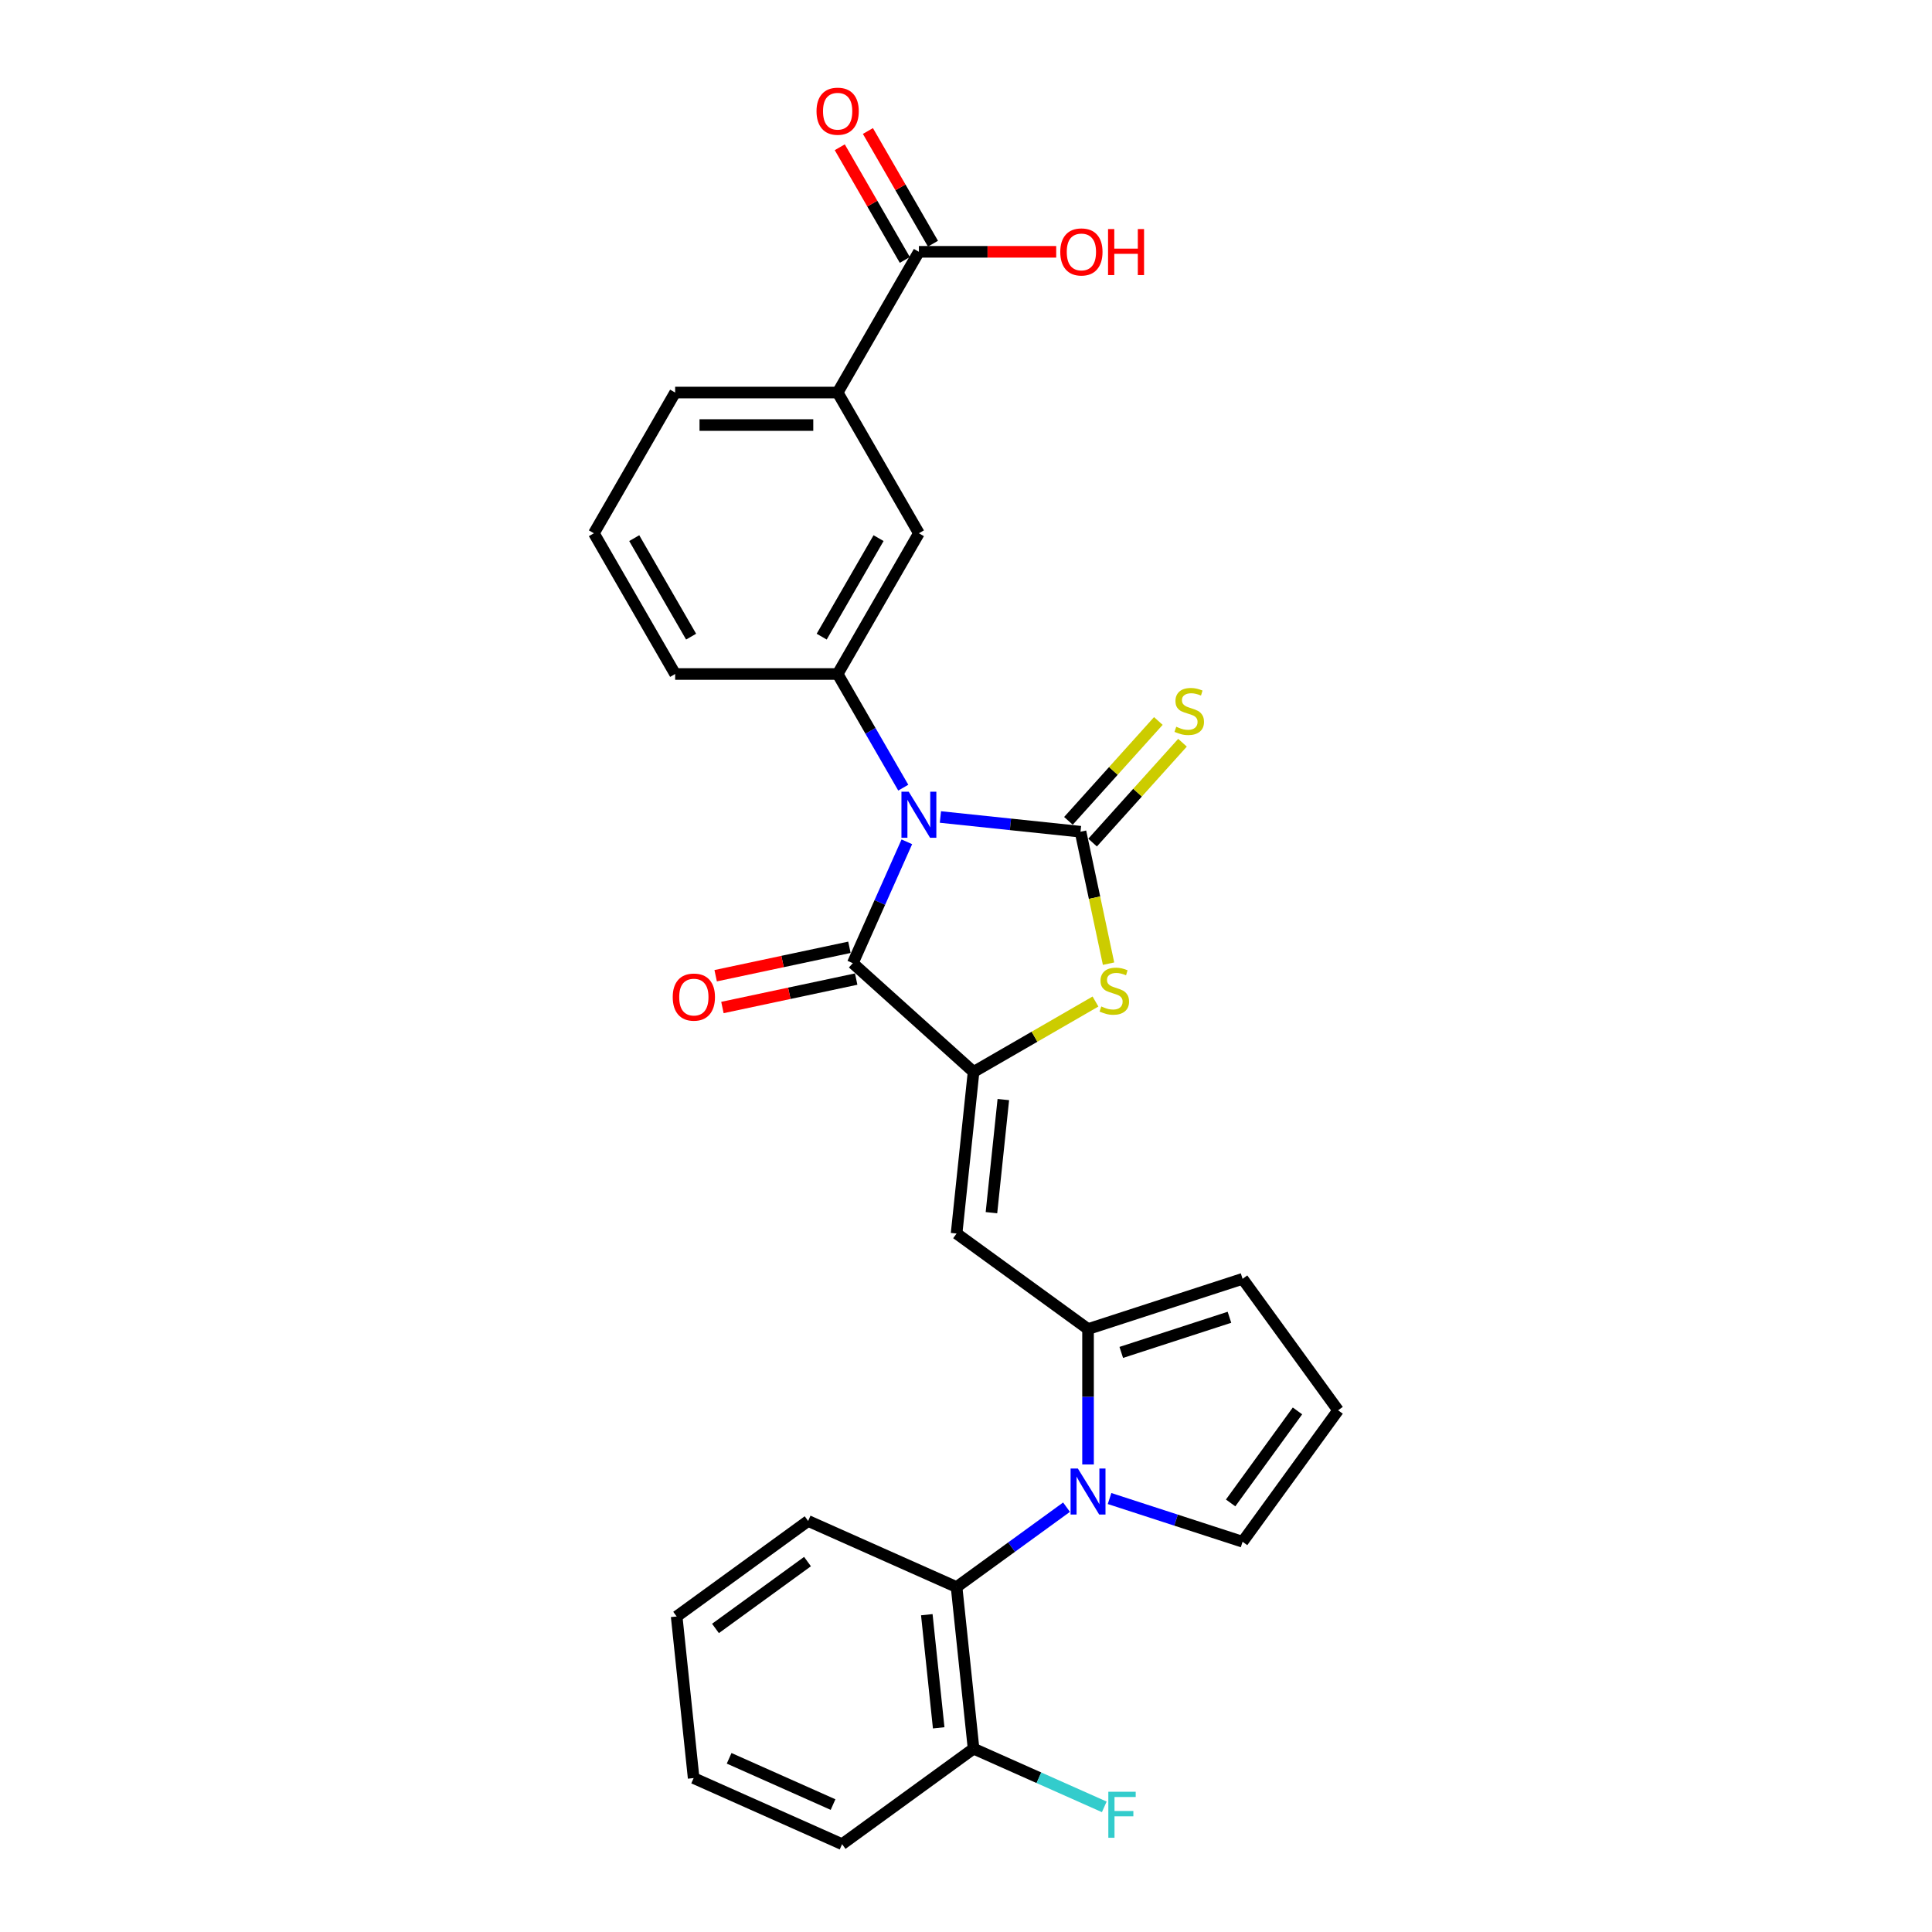 <?xml version='1.0' encoding='iso-8859-1'?>
<svg version='1.1' baseProfile='full'
              xmlns='http://www.w3.org/2000/svg'
                      xmlns:rdkit='http://www.rdkit.org/xml'
                      xmlns:xlink='http://www.w3.org/1999/xlink'
                  xml:space='preserve'
width='1000px' height='1000px' viewBox='0 0 1000 1000'>
<!-- END OF HEADER -->
<rect style='opacity:1.0;fill:#FFFFFF;stroke:none' width='1000' height='1000' x='0' y='0'> </rect>
<path class='bond-0' d='M 486.755,422.875 L 523.012,426.686' style='fill:none;fill-rule:evenodd;stroke:#0000FF;stroke-width:6px;stroke-linecap:butt;stroke-linejoin:miter;stroke-opacity:1' />
<path class='bond-0' d='M 523.012,426.686 L 559.268,430.496' style='fill:none;fill-rule:evenodd;stroke:#000000;stroke-width:6px;stroke-linecap:butt;stroke-linejoin:miter;stroke-opacity:1' />
<path class='bond-2' d='M 469.38,435.717 L 455.395,467.13' style='fill:none;fill-rule:evenodd;stroke:#0000FF;stroke-width:6px;stroke-linecap:butt;stroke-linejoin:miter;stroke-opacity:1' />
<path class='bond-2' d='M 455.395,467.13 L 441.409,498.542' style='fill:none;fill-rule:evenodd;stroke:#000000;stroke-width:6px;stroke-linecap:butt;stroke-linejoin:miter;stroke-opacity:1' />
<path class='bond-7' d='M 467.529,407.692 L 450.547,378.278' style='fill:none;fill-rule:evenodd;stroke:#0000FF;stroke-width:6px;stroke-linecap:butt;stroke-linejoin:miter;stroke-opacity:1' />
<path class='bond-7' d='M 450.547,378.278 L 433.564,348.863' style='fill:none;fill-rule:evenodd;stroke:#000000;stroke-width:6px;stroke-linecap:butt;stroke-linejoin:miter;stroke-opacity:1' />
<path class='bond-3' d='M 559.268,430.496 L 566.526,464.643' style='fill:none;fill-rule:evenodd;stroke:#000000;stroke-width:6px;stroke-linecap:butt;stroke-linejoin:miter;stroke-opacity:1' />
<path class='bond-3' d='M 566.526,464.643 L 573.784,498.789' style='fill:none;fill-rule:evenodd;stroke:#CCCC00;stroke-width:6px;stroke-linecap:butt;stroke-linejoin:miter;stroke-opacity:1' />
<path class='bond-10' d='M 565.519,436.124 L 588.789,410.28' style='fill:none;fill-rule:evenodd;stroke:#000000;stroke-width:6px;stroke-linecap:butt;stroke-linejoin:miter;stroke-opacity:1' />
<path class='bond-10' d='M 588.789,410.28 L 612.059,384.436' style='fill:none;fill-rule:evenodd;stroke:#CCCC00;stroke-width:6px;stroke-linecap:butt;stroke-linejoin:miter;stroke-opacity:1' />
<path class='bond-10' d='M 553.018,424.868 L 576.288,399.024' style='fill:none;fill-rule:evenodd;stroke:#000000;stroke-width:6px;stroke-linecap:butt;stroke-linejoin:miter;stroke-opacity:1' />
<path class='bond-10' d='M 576.288,399.024 L 599.558,373.18' style='fill:none;fill-rule:evenodd;stroke:#CCCC00;stroke-width:6px;stroke-linecap:butt;stroke-linejoin:miter;stroke-opacity:1' />
<path class='bond-1' d='M 503.914,554.823 L 441.409,498.542' style='fill:none;fill-rule:evenodd;stroke:#000000;stroke-width:6px;stroke-linecap:butt;stroke-linejoin:miter;stroke-opacity:1' />
<path class='bond-6' d='M 503.914,554.823 L 495.123,638.472' style='fill:none;fill-rule:evenodd;stroke:#000000;stroke-width:6px;stroke-linecap:butt;stroke-linejoin:miter;stroke-opacity:1' />
<path class='bond-6' d='M 519.325,569.129 L 513.171,627.683' style='fill:none;fill-rule:evenodd;stroke:#000000;stroke-width:6px;stroke-linecap:butt;stroke-linejoin:miter;stroke-opacity:1' />
<path class='bond-28' d='M 503.914,554.823 L 535.465,536.607' style='fill:none;fill-rule:evenodd;stroke:#000000;stroke-width:6px;stroke-linecap:butt;stroke-linejoin:miter;stroke-opacity:1' />
<path class='bond-28' d='M 535.465,536.607 L 567.016,518.391' style='fill:none;fill-rule:evenodd;stroke:#CCCC00;stroke-width:6px;stroke-linecap:butt;stroke-linejoin:miter;stroke-opacity:1' />
<path class='bond-15' d='M 439.66,490.315 L 405.043,497.673' style='fill:none;fill-rule:evenodd;stroke:#000000;stroke-width:6px;stroke-linecap:butt;stroke-linejoin:miter;stroke-opacity:1' />
<path class='bond-15' d='M 405.043,497.673 L 370.425,505.032' style='fill:none;fill-rule:evenodd;stroke:#FF0000;stroke-width:6px;stroke-linecap:butt;stroke-linejoin:miter;stroke-opacity:1' />
<path class='bond-15' d='M 443.157,506.77 L 408.54,514.128' style='fill:none;fill-rule:evenodd;stroke:#000000;stroke-width:6px;stroke-linecap:butt;stroke-linejoin:miter;stroke-opacity:1' />
<path class='bond-15' d='M 408.54,514.128 L 373.923,521.486' style='fill:none;fill-rule:evenodd;stroke:#FF0000;stroke-width:6px;stroke-linecap:butt;stroke-linejoin:miter;stroke-opacity:1' />
<path class='bond-4' d='M 563.169,758.007 L 563.169,722.959' style='fill:none;fill-rule:evenodd;stroke:#0000FF;stroke-width:6px;stroke-linecap:butt;stroke-linejoin:miter;stroke-opacity:1' />
<path class='bond-4' d='M 563.169,722.959 L 563.169,687.91' style='fill:none;fill-rule:evenodd;stroke:#000000;stroke-width:6px;stroke-linecap:butt;stroke-linejoin:miter;stroke-opacity:1' />
<path class='bond-8' d='M 552.033,780.111 L 523.578,800.784' style='fill:none;fill-rule:evenodd;stroke:#0000FF;stroke-width:6px;stroke-linecap:butt;stroke-linejoin:miter;stroke-opacity:1' />
<path class='bond-8' d='M 523.578,800.784 L 495.123,821.458' style='fill:none;fill-rule:evenodd;stroke:#000000;stroke-width:6px;stroke-linecap:butt;stroke-linejoin:miter;stroke-opacity:1' />
<path class='bond-13' d='M 574.305,775.638 L 608.733,786.825' style='fill:none;fill-rule:evenodd;stroke:#0000FF;stroke-width:6px;stroke-linecap:butt;stroke-linejoin:miter;stroke-opacity:1' />
<path class='bond-13' d='M 608.733,786.825 L 643.162,798.011' style='fill:none;fill-rule:evenodd;stroke:#000000;stroke-width:6px;stroke-linecap:butt;stroke-linejoin:miter;stroke-opacity:1' />
<path class='bond-5' d='M 563.169,687.91 L 495.123,638.472' style='fill:none;fill-rule:evenodd;stroke:#000000;stroke-width:6px;stroke-linecap:butt;stroke-linejoin:miter;stroke-opacity:1' />
<path class='bond-14' d='M 563.169,687.91 L 643.162,661.919' style='fill:none;fill-rule:evenodd;stroke:#000000;stroke-width:6px;stroke-linecap:butt;stroke-linejoin:miter;stroke-opacity:1' />
<path class='bond-14' d='M 580.366,700.01 L 636.361,681.816' style='fill:none;fill-rule:evenodd;stroke:#000000;stroke-width:6px;stroke-linecap:butt;stroke-linejoin:miter;stroke-opacity:1' />
<path class='bond-11' d='M 433.564,348.863 L 475.619,276.022' style='fill:none;fill-rule:evenodd;stroke:#000000;stroke-width:6px;stroke-linecap:butt;stroke-linejoin:miter;stroke-opacity:1' />
<path class='bond-11' d='M 425.304,329.526 L 454.743,278.538' style='fill:none;fill-rule:evenodd;stroke:#000000;stroke-width:6px;stroke-linecap:butt;stroke-linejoin:miter;stroke-opacity:1' />
<path class='bond-21' d='M 433.564,348.863 L 349.455,348.863' style='fill:none;fill-rule:evenodd;stroke:#000000;stroke-width:6px;stroke-linecap:butt;stroke-linejoin:miter;stroke-opacity:1' />
<path class='bond-17' d='M 495.123,821.458 L 503.914,905.107' style='fill:none;fill-rule:evenodd;stroke:#000000;stroke-width:6px;stroke-linecap:butt;stroke-linejoin:miter;stroke-opacity:1' />
<path class='bond-17' d='M 479.712,835.764 L 485.866,894.318' style='fill:none;fill-rule:evenodd;stroke:#000000;stroke-width:6px;stroke-linecap:butt;stroke-linejoin:miter;stroke-opacity:1' />
<path class='bond-22' d='M 495.123,821.458 L 418.285,787.248' style='fill:none;fill-rule:evenodd;stroke:#000000;stroke-width:6px;stroke-linecap:butt;stroke-linejoin:miter;stroke-opacity:1' />
<path class='bond-9' d='M 475.619,130.34 L 433.564,203.181' style='fill:none;fill-rule:evenodd;stroke:#000000;stroke-width:6px;stroke-linecap:butt;stroke-linejoin:miter;stroke-opacity:1' />
<path class='bond-18' d='M 482.903,126.135 L 466.067,96.973' style='fill:none;fill-rule:evenodd;stroke:#000000;stroke-width:6px;stroke-linecap:butt;stroke-linejoin:miter;stroke-opacity:1' />
<path class='bond-18' d='M 466.067,96.973 L 449.23,67.811' style='fill:none;fill-rule:evenodd;stroke:#FF0000;stroke-width:6px;stroke-linecap:butt;stroke-linejoin:miter;stroke-opacity:1' />
<path class='bond-18' d='M 468.335,134.546 L 451.498,105.384' style='fill:none;fill-rule:evenodd;stroke:#000000;stroke-width:6px;stroke-linecap:butt;stroke-linejoin:miter;stroke-opacity:1' />
<path class='bond-18' d='M 451.498,105.384 L 434.662,76.222' style='fill:none;fill-rule:evenodd;stroke:#FF0000;stroke-width:6px;stroke-linecap:butt;stroke-linejoin:miter;stroke-opacity:1' />
<path class='bond-19' d='M 475.619,130.34 L 511.156,130.34' style='fill:none;fill-rule:evenodd;stroke:#000000;stroke-width:6px;stroke-linecap:butt;stroke-linejoin:miter;stroke-opacity:1' />
<path class='bond-19' d='M 511.156,130.34 L 546.692,130.34' style='fill:none;fill-rule:evenodd;stroke:#FF0000;stroke-width:6px;stroke-linecap:butt;stroke-linejoin:miter;stroke-opacity:1' />
<path class='bond-12' d='M 475.619,276.022 L 433.564,203.181' style='fill:none;fill-rule:evenodd;stroke:#000000;stroke-width:6px;stroke-linecap:butt;stroke-linejoin:miter;stroke-opacity:1' />
<path class='bond-29' d='M 433.564,203.181 L 349.455,203.181' style='fill:none;fill-rule:evenodd;stroke:#000000;stroke-width:6px;stroke-linecap:butt;stroke-linejoin:miter;stroke-opacity:1' />
<path class='bond-29' d='M 420.948,220.003 L 362.071,220.003' style='fill:none;fill-rule:evenodd;stroke:#000000;stroke-width:6px;stroke-linecap:butt;stroke-linejoin:miter;stroke-opacity:1' />
<path class='bond-30' d='M 643.162,798.011 L 692.6,729.965' style='fill:none;fill-rule:evenodd;stroke:#000000;stroke-width:6px;stroke-linecap:butt;stroke-linejoin:miter;stroke-opacity:1' />
<path class='bond-30' d='M 636.968,777.916 L 671.575,730.284' style='fill:none;fill-rule:evenodd;stroke:#000000;stroke-width:6px;stroke-linecap:butt;stroke-linejoin:miter;stroke-opacity:1' />
<path class='bond-16' d='M 643.162,661.919 L 692.6,729.965' style='fill:none;fill-rule:evenodd;stroke:#000000;stroke-width:6px;stroke-linecap:butt;stroke-linejoin:miter;stroke-opacity:1' />
<path class='bond-20' d='M 503.914,905.107 L 537.741,920.168' style='fill:none;fill-rule:evenodd;stroke:#000000;stroke-width:6px;stroke-linecap:butt;stroke-linejoin:miter;stroke-opacity:1' />
<path class='bond-20' d='M 537.741,920.168 L 571.568,935.228' style='fill:none;fill-rule:evenodd;stroke:#33CCCC;stroke-width:6px;stroke-linecap:butt;stroke-linejoin:miter;stroke-opacity:1' />
<path class='bond-25' d='M 503.914,905.107 L 435.868,954.545' style='fill:none;fill-rule:evenodd;stroke:#000000;stroke-width:6px;stroke-linecap:butt;stroke-linejoin:miter;stroke-opacity:1' />
<path class='bond-24' d='M 349.455,348.863 L 307.4,276.022' style='fill:none;fill-rule:evenodd;stroke:#000000;stroke-width:6px;stroke-linecap:butt;stroke-linejoin:miter;stroke-opacity:1' />
<path class='bond-24' d='M 357.715,329.526 L 328.276,278.538' style='fill:none;fill-rule:evenodd;stroke:#000000;stroke-width:6px;stroke-linecap:butt;stroke-linejoin:miter;stroke-opacity:1' />
<path class='bond-26' d='M 418.285,787.248 L 350.238,836.686' style='fill:none;fill-rule:evenodd;stroke:#000000;stroke-width:6px;stroke-linecap:butt;stroke-linejoin:miter;stroke-opacity:1' />
<path class='bond-26' d='M 417.965,808.273 L 370.333,842.88' style='fill:none;fill-rule:evenodd;stroke:#000000;stroke-width:6px;stroke-linecap:butt;stroke-linejoin:miter;stroke-opacity:1' />
<path class='bond-23' d='M 349.455,203.181 L 307.4,276.022' style='fill:none;fill-rule:evenodd;stroke:#000000;stroke-width:6px;stroke-linecap:butt;stroke-linejoin:miter;stroke-opacity:1' />
<path class='bond-31' d='M 435.868,954.545 L 359.03,920.335' style='fill:none;fill-rule:evenodd;stroke:#000000;stroke-width:6px;stroke-linecap:butt;stroke-linejoin:miter;stroke-opacity:1' />
<path class='bond-31' d='M 431.185,934.046 L 377.398,910.099' style='fill:none;fill-rule:evenodd;stroke:#000000;stroke-width:6px;stroke-linecap:butt;stroke-linejoin:miter;stroke-opacity:1' />
<path class='bond-27' d='M 350.238,836.686 L 359.03,920.335' style='fill:none;fill-rule:evenodd;stroke:#000000;stroke-width:6px;stroke-linecap:butt;stroke-linejoin:miter;stroke-opacity:1' />
<path  class='atom-0' d='M 470.354 409.795
L 478.159 422.411
Q 478.933 423.656, 480.178 425.91
Q 481.423 428.164, 481.49 428.299
L 481.49 409.795
L 484.653 409.795
L 484.653 433.614
L 481.389 433.614
L 473.012 419.82
Q 472.036 418.206, 470.993 416.355
Q 469.984 414.505, 469.681 413.933
L 469.681 433.614
L 466.586 433.614
L 466.586 409.795
L 470.354 409.795
' fill='#0000FF'/>
<path  class='atom-4' d='M 570.027 520.943
Q 570.296 521.044, 571.406 521.515
Q 572.516 521.986, 573.728 522.289
Q 574.972 522.558, 576.184 522.558
Q 578.438 522.558, 579.75 521.482
Q 581.062 520.372, 581.062 518.454
Q 581.062 517.142, 580.389 516.334
Q 579.75 515.527, 578.74 515.089
Q 577.731 514.652, 576.049 514.147
Q 573.929 513.508, 572.651 512.903
Q 571.406 512.297, 570.498 511.019
Q 569.623 509.74, 569.623 507.587
Q 569.623 504.593, 571.642 502.742
Q 573.694 500.892, 577.731 500.892
Q 580.49 500.892, 583.619 502.204
L 582.845 504.794
Q 579.985 503.617, 577.832 503.617
Q 575.511 503.617, 574.232 504.593
Q 572.954 505.535, 572.987 507.183
Q 572.987 508.462, 573.627 509.235
Q 574.299 510.009, 575.241 510.447
Q 576.217 510.884, 577.832 511.389
Q 579.985 512.061, 581.264 512.734
Q 582.542 513.407, 583.451 514.787
Q 584.393 516.132, 584.393 518.454
Q 584.393 521.751, 582.172 523.534
Q 579.985 525.284, 576.318 525.284
Q 574.199 525.284, 572.584 524.812
Q 571.002 524.375, 569.118 523.601
L 570.027 520.943
' fill='#CCCC00'/>
<path  class='atom-5' d='M 557.903 760.11
L 565.709 772.726
Q 566.483 773.971, 567.727 776.225
Q 568.972 778.479, 569.04 778.614
L 569.04 760.11
L 572.202 760.11
L 572.202 783.93
L 568.939 783.93
L 560.561 770.136
Q 559.586 768.521, 558.543 766.67
Q 557.533 764.82, 557.231 764.248
L 557.231 783.93
L 554.135 783.93
L 554.135 760.11
L 557.903 760.11
' fill='#0000FF'/>
<path  class='atom-11' d='M 608.82 376.166
Q 609.089 376.267, 610.199 376.738
Q 611.309 377.209, 612.52 377.512
Q 613.765 377.781, 614.976 377.781
Q 617.231 377.781, 618.543 376.704
Q 619.855 375.594, 619.855 373.677
Q 619.855 372.364, 619.182 371.557
Q 618.543 370.749, 617.533 370.312
Q 616.524 369.875, 614.842 369.37
Q 612.722 368.731, 611.444 368.125
Q 610.199 367.52, 609.291 366.241
Q 608.416 364.963, 608.416 362.81
Q 608.416 359.815, 610.435 357.965
Q 612.487 356.114, 616.524 356.114
Q 619.283 356.114, 622.412 357.427
L 621.638 360.017
Q 618.778 358.84, 616.625 358.84
Q 614.304 358.84, 613.025 359.815
Q 611.747 360.757, 611.78 362.406
Q 611.78 363.684, 612.42 364.458
Q 613.092 365.232, 614.034 365.669
Q 615.01 366.107, 616.625 366.611
Q 618.778 367.284, 620.057 367.957
Q 621.335 368.63, 622.244 370.009
Q 623.186 371.355, 623.186 373.677
Q 623.186 376.974, 620.965 378.757
Q 618.778 380.506, 615.111 380.506
Q 612.991 380.506, 611.377 380.035
Q 609.795 379.598, 607.911 378.824
L 608.82 376.166
' fill='#CCCC00'/>
<path  class='atom-16' d='M 348.203 516.097
Q 348.203 510.378, 351.029 507.182
Q 353.855 503.985, 359.137 503.985
Q 364.419 503.985, 367.245 507.182
Q 370.071 510.378, 370.071 516.097
Q 370.071 521.884, 367.212 525.181
Q 364.352 528.444, 359.137 528.444
Q 353.889 528.444, 351.029 525.181
Q 348.203 521.918, 348.203 516.097
M 359.137 525.753
Q 362.771 525.753, 364.722 523.331
Q 366.707 520.875, 366.707 516.097
Q 366.707 511.421, 364.722 509.066
Q 362.771 506.677, 359.137 506.677
Q 355.504 506.677, 353.519 509.032
Q 351.567 511.387, 351.567 516.097
Q 351.567 520.908, 353.519 523.331
Q 355.504 525.753, 359.137 525.753
' fill='#FF0000'/>
<path  class='atom-19' d='M 422.63 57.566
Q 422.63 51.847, 425.456 48.651
Q 428.282 45.455, 433.564 45.455
Q 438.846 45.455, 441.673 48.651
Q 444.499 51.847, 444.499 57.566
Q 444.499 63.353, 441.639 66.65
Q 438.779 69.914, 433.564 69.914
Q 428.316 69.914, 425.456 66.65
Q 422.63 63.387, 422.63 57.566
M 433.564 67.222
Q 437.198 67.222, 439.149 64.8
Q 441.134 62.344, 441.134 57.566
Q 441.134 52.89, 439.149 50.535
Q 437.198 48.146, 433.564 48.146
Q 429.931 48.146, 427.946 50.501
Q 425.995 52.856, 425.995 57.566
Q 425.995 62.377, 427.946 64.8
Q 429.931 67.222, 433.564 67.222
' fill='#FF0000'/>
<path  class='atom-20' d='M 548.795 130.407
Q 548.795 124.688, 551.621 121.492
Q 554.447 118.296, 559.729 118.296
Q 565.011 118.296, 567.837 121.492
Q 570.663 124.688, 570.663 130.407
Q 570.663 136.194, 567.803 139.491
Q 564.944 142.755, 559.729 142.755
Q 554.48 142.755, 551.621 139.491
Q 548.795 136.228, 548.795 130.407
M 559.729 140.063
Q 563.362 140.063, 565.314 137.641
Q 567.299 135.185, 567.299 130.407
Q 567.299 125.731, 565.314 123.376
Q 563.362 120.987, 559.729 120.987
Q 556.095 120.987, 554.11 123.342
Q 552.159 125.697, 552.159 130.407
Q 552.159 135.218, 554.11 137.641
Q 556.095 140.063, 559.729 140.063
' fill='#FF0000'/>
<path  class='atom-20' d='M 573.523 118.565
L 576.753 118.565
L 576.753 128.692
L 588.932 128.692
L 588.932 118.565
L 592.162 118.565
L 592.162 142.385
L 588.932 142.385
L 588.932 131.383
L 576.753 131.383
L 576.753 142.385
L 573.523 142.385
L 573.523 118.565
' fill='#FF0000'/>
<path  class='atom-21' d='M 573.67 927.408
L 587.834 927.408
L 587.834 930.133
L 576.866 930.133
L 576.866 937.366
L 586.623 937.366
L 586.623 940.125
L 576.866 940.125
L 576.866 951.227
L 573.67 951.227
L 573.67 927.408
' fill='#33CCCC'/>
</svg>
